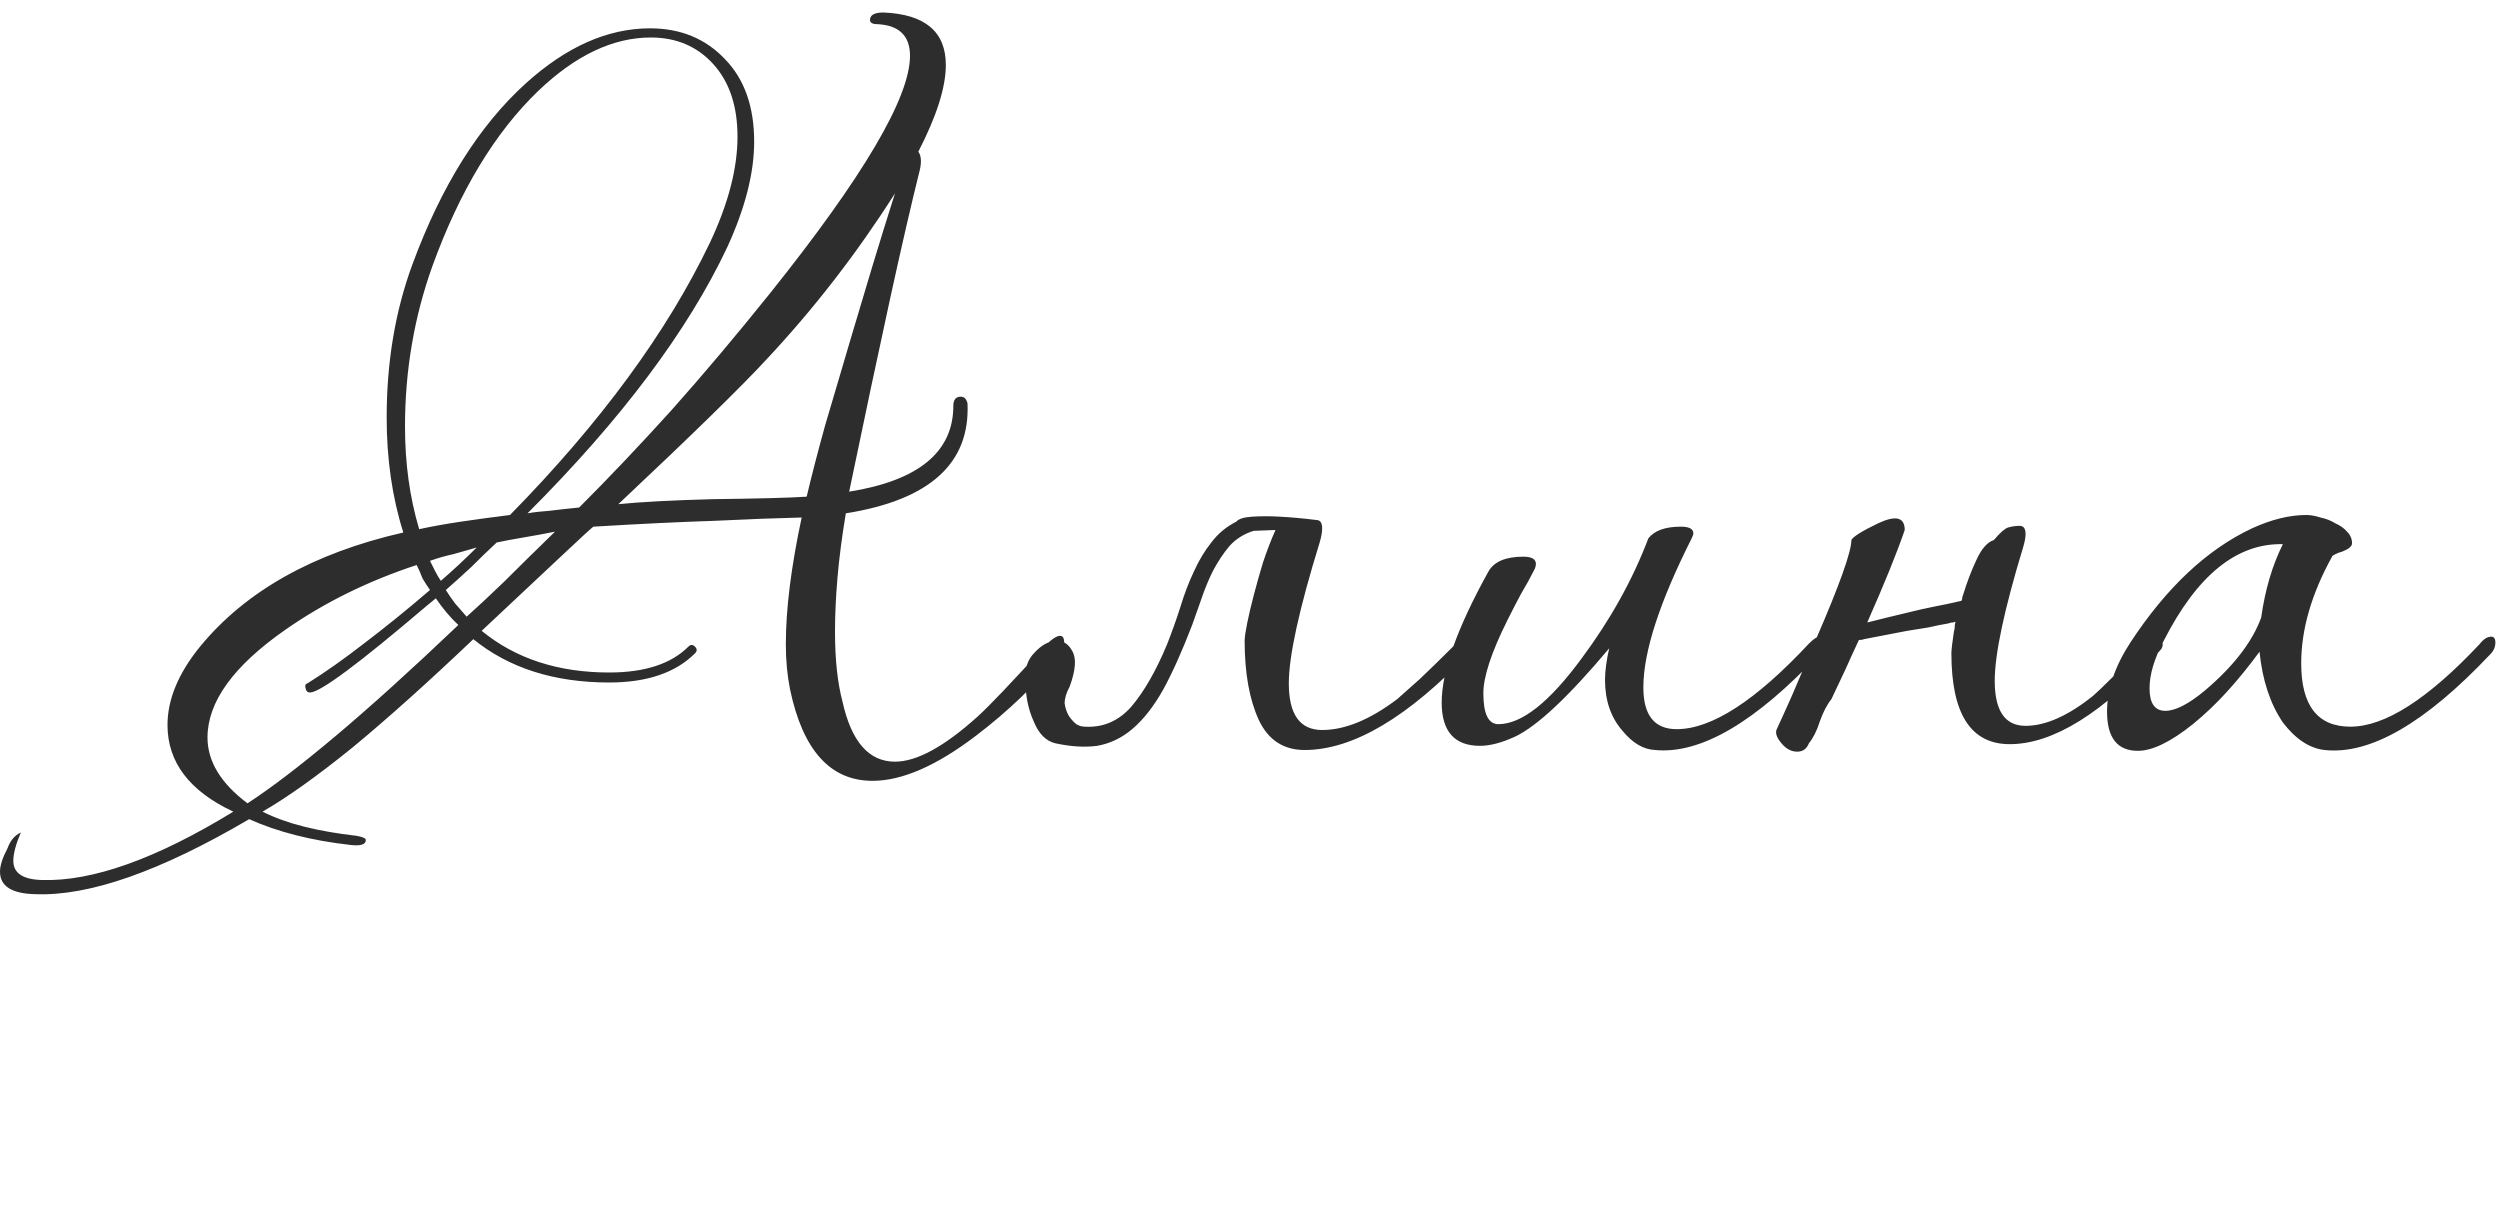 <?xml version="1.0" encoding="UTF-8"?> <svg xmlns="http://www.w3.org/2000/svg" width="120" height="58" viewBox="0 0 120 58" fill="none"><path d="M20.12 25.4C20.733 25.267 21.4 25.147 22.12 25.04C22.84 24.933 23.627 24.827 24.48 24.72C28.827 20.293 32.027 15.933 34.08 11.64C34.96 9.773 35.4 8.08 35.4 6.56C35.4 5.093 35.013 3.933 34.24 3.08C33.467 2.227 32.467 1.8 31.24 1.8C29.427 1.8 27.627 2.653 25.84 4.36C23.76 6.36 22.067 9.16 20.76 12.76C19.88 15.213 19.44 17.787 19.44 20.48C19.44 22.24 19.667 23.88 20.12 25.4ZM50.96 31.28C50.373 32.053 49.733 32.773 49.04 33.44C48.347 34.107 47.613 34.733 46.84 35.32C44.947 36.76 43.293 37.48 41.88 37.48C39.853 37.48 38.533 36.013 37.92 33.08C37.787 32.413 37.72 31.693 37.72 30.92C37.72 29.24 37.973 27.213 38.48 24.84C37.333 24.867 35.933 24.92 34.28 25C32.627 25.053 30.693 25.147 28.48 25.28C28.373 25.36 27.88 25.813 27 26.64C26.12 27.467 24.827 28.68 23.12 30.28C24.747 31.613 26.787 32.28 29.24 32.28C30.947 32.28 32.213 31.867 33.04 31.04C33.147 30.933 33.253 30.933 33.36 31.04C33.467 31.147 33.467 31.253 33.36 31.36C32.427 32.293 31.053 32.76 29.24 32.76C26.6 32.76 24.427 32.067 22.72 30.68C20.533 32.76 18.6 34.493 16.92 35.88C15.24 37.24 13.8 38.267 12.6 38.96C13.187 39.253 13.853 39.493 14.6 39.68C15.347 39.867 16.187 40.013 17.12 40.12C17.413 40.173 17.56 40.24 17.56 40.32C17.56 40.533 17.32 40.613 16.84 40.56C14.947 40.347 13.32 39.933 11.96 39.32C7.693 41.827 4.267 43.027 1.68 42.92C0.56 42.893 -3.57628e-07 42.533 -3.57628e-07 41.84C-3.57628e-07 41.547 0.12 41.173 0.36 40.72C0.493 40.347 0.707 40.093 1 39.96C0.76 40.52 0.64 40.973 0.64 41.32C0.64 41.907 1.093 42.213 2 42.24C4.427 42.32 7.493 41.227 11.2 38.96C9.093 37.973 8.04 36.587 8.04 34.8C8.04 33.573 8.56 32.32 9.6 31.04C11.787 28.373 15.04 26.547 19.36 25.56C18.827 23.88 18.56 22.04 18.56 20.04C18.56 17.373 18.973 14.92 19.8 12.68C21.187 8.92 23 6.027 25.24 4C27.187 2.24 29.173 1.36 31.2 1.36C32.667 1.36 33.867 1.853 34.8 2.84C35.733 3.8 36.2 5.12 36.2 6.8C36.2 8.293 35.773 9.973 34.92 11.84C33.027 15.867 29.827 20.133 25.32 24.64C25.613 24.587 25.96 24.547 26.36 24.52C26.787 24.467 27.267 24.413 27.8 24.36C29.24 22.92 30.72 21.36 32.24 19.68C33.76 17.973 35.333 16.107 36.96 14.08C41.44 8.48 43.68 4.68 43.68 2.68C43.68 1.72 43.16 1.213 42.12 1.16C41.88 1.16 41.76 1.093 41.76 0.96C41.76 0.72 41.973 0.6 42.4 0.6C44.4 0.68 45.4 1.52 45.4 3.12C45.4 4.187 44.96 5.573 44.08 7.28C44.213 7.467 44.24 7.747 44.16 8.12C43.76 9.72 43.28 11.8 42.72 14.36C42.16 16.92 41.507 20 40.76 23.6C44.093 23.067 45.76 21.693 45.76 19.48C45.76 19.187 45.88 19.04 46.12 19.04C46.28 19.04 46.387 19.147 46.44 19.36C46.573 22.24 44.627 24 40.6 24.64C40.413 25.76 40.28 26.787 40.2 27.72C40.12 28.653 40.08 29.52 40.08 30.32C40.08 31.653 40.2 32.773 40.44 33.68C40.867 35.6 41.707 36.56 42.96 36.56C44 36.56 45.32 35.84 46.92 34.4C47.213 34.133 47.627 33.72 48.16 33.16C48.693 32.6 49.36 31.88 50.16 31C50.48 30.68 50.72 30.52 50.88 30.52C51.013 30.52 51.08 30.627 51.08 30.84C51.08 31.027 51.04 31.173 50.96 31.28ZM42.96 9.28C41.147 12.133 39.107 14.773 36.84 17.2C36.227 17.867 35.32 18.787 34.12 19.96C32.947 21.107 31.467 22.52 29.68 24.2C30.747 24.093 32.253 24.013 34.2 23.96C36.44 23.933 37.947 23.893 38.72 23.84C38.96 22.827 39.253 21.693 39.6 20.44C39.973 19.16 40.387 17.76 40.84 16.24C41.187 15.067 41.533 13.907 41.88 12.76C42.227 11.613 42.587 10.453 42.96 9.28ZM20 27.12C17.653 27.893 15.547 28.933 13.68 30.24C11.2 31.973 9.96 33.693 9.96 35.4C9.96 36.547 10.6 37.6 11.88 38.56C13.027 37.813 14.44 36.733 16.12 35.32C17.8 33.907 19.76 32.133 22 30C21.627 29.653 21.267 29.227 20.92 28.72L20.48 29.08C17.227 31.853 15.36 33.24 14.88 33.24C14.773 33.24 14.707 33.187 14.68 33.08C14.627 32.92 14.653 32.827 14.76 32.8C15.613 32.267 16.52 31.627 17.48 30.88C18.467 30.133 19.52 29.28 20.64 28.32C20.507 28.133 20.387 27.947 20.28 27.76C20.2 27.547 20.107 27.333 20 27.12ZM22.88 26.28C22.507 26.387 22.133 26.493 21.76 26.6C21.387 26.68 21.013 26.787 20.64 26.92C20.72 27.08 20.8 27.24 20.88 27.4C20.96 27.56 21.053 27.72 21.16 27.88C21.747 27.373 22.32 26.84 22.88 26.28ZM26.64 25.52C26.107 25.627 25.6 25.72 25.12 25.8C24.64 25.88 24.213 25.96 23.84 26.04C23.44 26.413 23.04 26.8 22.64 27.2C22.24 27.573 21.827 27.947 21.4 28.32C21.533 28.533 21.68 28.747 21.84 28.96C22.027 29.173 22.213 29.387 22.4 29.6C22.907 29.147 23.507 28.587 24.2 27.92C24.893 27.227 25.707 26.427 26.64 25.52ZM60.183 25.48C59.73 25.613 59.343 25.853 59.023 26.2C58.73 26.547 58.463 26.947 58.223 27.4C58.01 27.827 57.823 28.28 57.663 28.76C57.503 29.213 57.356 29.627 57.223 30C56.743 31.253 56.276 32.293 55.823 33.12C55.37 33.92 54.877 34.547 54.343 35C53.837 35.427 53.276 35.693 52.663 35.8C52.077 35.88 51.41 35.84 50.663 35.68C50.21 35.573 49.863 35.227 49.623 34.64C49.356 34.053 49.223 33.4 49.223 32.68C49.17 32.12 49.316 31.667 49.663 31.32C49.983 30.973 50.316 30.787 50.663 30.76C51.01 30.733 51.276 30.893 51.463 31.24C51.676 31.587 51.636 32.16 51.343 32.96C51.183 33.253 51.103 33.52 51.103 33.76C51.13 33.973 51.197 34.173 51.303 34.36C51.41 34.52 51.53 34.653 51.663 34.76C51.797 34.84 51.93 34.88 52.063 34.88C52.943 34.933 53.69 34.613 54.303 33.92C54.916 33.2 55.49 32.2 56.023 30.92C56.263 30.307 56.477 29.707 56.663 29.12C56.85 28.507 57.063 27.947 57.303 27.44C57.543 26.907 57.823 26.44 58.143 26.04C58.463 25.613 58.863 25.28 59.343 25.04C59.45 24.907 59.703 24.827 60.103 24.8C60.53 24.773 60.97 24.773 61.423 24.8C61.956 24.827 62.543 24.88 63.183 24.96C63.37 24.96 63.463 25.093 63.463 25.36C63.463 25.547 63.423 25.773 63.343 26.04C62.356 29.24 61.863 31.493 61.863 32.8C61.863 34.293 62.397 35.04 63.463 35.04C64.556 35.04 65.757 34.547 67.063 33.56C67.303 33.347 67.663 33.027 68.143 32.6C68.623 32.147 69.21 31.573 69.903 30.88C70.117 30.667 70.29 30.56 70.423 30.56C70.556 30.56 70.65 30.64 70.703 30.8C70.73 31.013 70.69 31.173 70.583 31.28C67.597 34.427 64.943 36 62.623 36C61.61 36 60.877 35.52 60.423 34.56C59.97 33.573 59.743 32.307 59.743 30.76C59.743 30.6 59.783 30.32 59.863 29.92C59.943 29.52 60.05 29.067 60.183 28.56C60.316 28.053 60.463 27.533 60.623 27C60.81 26.44 61.01 25.92 61.223 25.44L60.183 25.48ZM81.201 25.84C79.654 28.907 78.881 31.293 78.881 33C78.881 34.333 79.414 35 80.481 35C82.161 35 84.281 33.627 86.841 30.88C87.081 30.64 87.281 30.52 87.441 30.52C87.574 30.52 87.641 30.613 87.641 30.8C87.641 31.013 87.548 31.2 87.361 31.36C84.268 34.667 81.628 36.213 79.441 36C78.881 35.973 78.361 35.667 77.881 35.08C77.321 34.44 77.041 33.627 77.041 32.64C77.041 32.213 77.108 31.707 77.241 31.12C75.294 33.44 73.788 34.853 72.721 35.36C72.081 35.653 71.521 35.8 71.041 35.8C69.814 35.8 69.201 35.107 69.201 33.72C69.201 32.227 69.948 30.133 71.441 27.44C71.708 26.96 72.268 26.72 73.121 26.72C73.628 26.72 73.814 26.907 73.681 27.28C73.468 27.707 73.241 28.12 73.001 28.52C72.788 28.92 72.574 29.333 72.361 29.76C71.588 31.307 71.201 32.48 71.201 33.28C71.201 34.267 71.441 34.76 71.921 34.76C73.041 34.76 74.374 33.707 75.921 31.6C77.308 29.733 78.374 27.813 79.121 25.84C79.414 25.467 79.934 25.28 80.681 25.28C81.081 25.28 81.281 25.387 81.281 25.6C81.281 25.653 81.254 25.733 81.201 25.84ZM95.707 25.92C96 25.573 96.227 25.373 96.387 25.32C96.573 25.267 96.76 25.24 96.947 25.24C97.133 25.24 97.227 25.373 97.227 25.64C97.227 25.8 97.187 26.013 97.107 26.28C96.2 29.267 95.747 31.4 95.747 32.68C95.747 34.12 96.24 34.84 97.227 34.84C98.187 34.84 99.267 34.36 100.467 33.4C100.68 33.213 101 32.907 101.427 32.48C101.88 32.053 102.427 31.507 103.067 30.84C103.253 30.653 103.413 30.56 103.547 30.56C103.653 30.56 103.733 30.64 103.787 30.8C103.84 30.96 103.8 31.107 103.667 31.24C100.947 34.227 98.547 35.72 96.467 35.72C94.6 35.72 93.667 34.267 93.667 31.36C93.667 31.2 93.707 30.853 93.787 30.32C93.813 30.24 93.827 30.16 93.827 30.08C93.827 30 93.84 29.92 93.867 29.84C93.813 29.867 93.76 29.88 93.707 29.88C93.653 29.88 93.6 29.893 93.547 29.92C93.227 29.973 92.893 30.04 92.547 30.12C92.227 30.173 91.893 30.227 91.547 30.28L89.467 30.68C89.413 30.707 89.333 30.72 89.227 30.72C89.013 31.173 88.8 31.64 88.587 32.12C88.373 32.573 88.147 33.053 87.907 33.56C87.693 33.827 87.507 34.187 87.347 34.64C87.213 35.067 87.04 35.413 86.827 35.68C86.72 35.947 86.533 36.08 86.267 36.08C86 36.08 85.76 35.96 85.547 35.72C85.307 35.453 85.213 35.227 85.267 35.04C85.453 34.64 85.707 34.08 86.027 33.36C86.347 32.613 86.733 31.707 87.187 30.64C88.307 28.053 88.867 26.48 88.867 25.92C88.947 25.76 89.373 25.493 90.147 25.12C91 24.72 91.427 24.827 91.427 25.44C91.053 26.533 90.453 28.013 89.627 29.88C89.947 29.8 90.267 29.72 90.587 29.64C90.907 29.56 91.24 29.48 91.587 29.4C92.013 29.293 92.427 29.2 92.827 29.12C93.253 29.04 93.693 28.947 94.147 28.84C94.173 28.787 94.187 28.747 94.187 28.72C94.187 28.667 94.2 28.613 94.227 28.56C94.413 27.947 94.627 27.387 94.867 26.88C95.107 26.347 95.387 26.027 95.707 25.92ZM119.538 31.4C116.418 34.707 113.765 36.24 111.578 36C110.858 35.92 110.191 35.48 109.578 34.68C108.965 33.773 108.591 32.64 108.458 31.28C107.951 31.973 107.431 32.613 106.898 33.2C106.391 33.76 105.845 34.28 105.258 34.76C104.191 35.613 103.311 36.04 102.618 36.04C101.631 36.04 101.138 35.413 101.138 34.16C101.138 33.093 101.511 31.987 102.258 30.84C103.991 28.2 105.938 26.373 108.098 25.36C109.031 24.933 109.898 24.72 110.698 24.72C110.911 24.72 111.138 24.76 111.378 24.84C111.645 24.893 111.885 24.987 112.098 25.12C112.338 25.227 112.525 25.36 112.658 25.52C112.818 25.68 112.898 25.867 112.898 26.08C112.898 26.16 112.845 26.24 112.738 26.32C112.658 26.373 112.551 26.427 112.418 26.48C112.311 26.507 112.205 26.547 112.098 26.6C111.991 26.653 111.938 26.693 111.938 26.72C110.951 28.507 110.458 30.213 110.458 31.84C110.458 33.867 111.245 34.88 112.818 34.88C114.471 34.88 116.538 33.56 119.018 30.92C119.205 30.68 119.391 30.56 119.578 30.56C119.711 30.56 119.778 30.653 119.778 30.84C119.778 31.053 119.698 31.24 119.538 31.4ZM109.578 26.12C107.365 26.067 105.458 27.613 103.858 30.76C103.405 31.613 103.178 32.373 103.178 33.04C103.178 33.76 103.431 34.12 103.938 34.12C104.418 34.12 105.045 33.8 105.818 33.16C107.205 31.987 108.111 30.813 108.538 29.64C108.725 28.307 109.071 27.133 109.578 26.12Z" fill="#2D2D2D"></path></svg> 